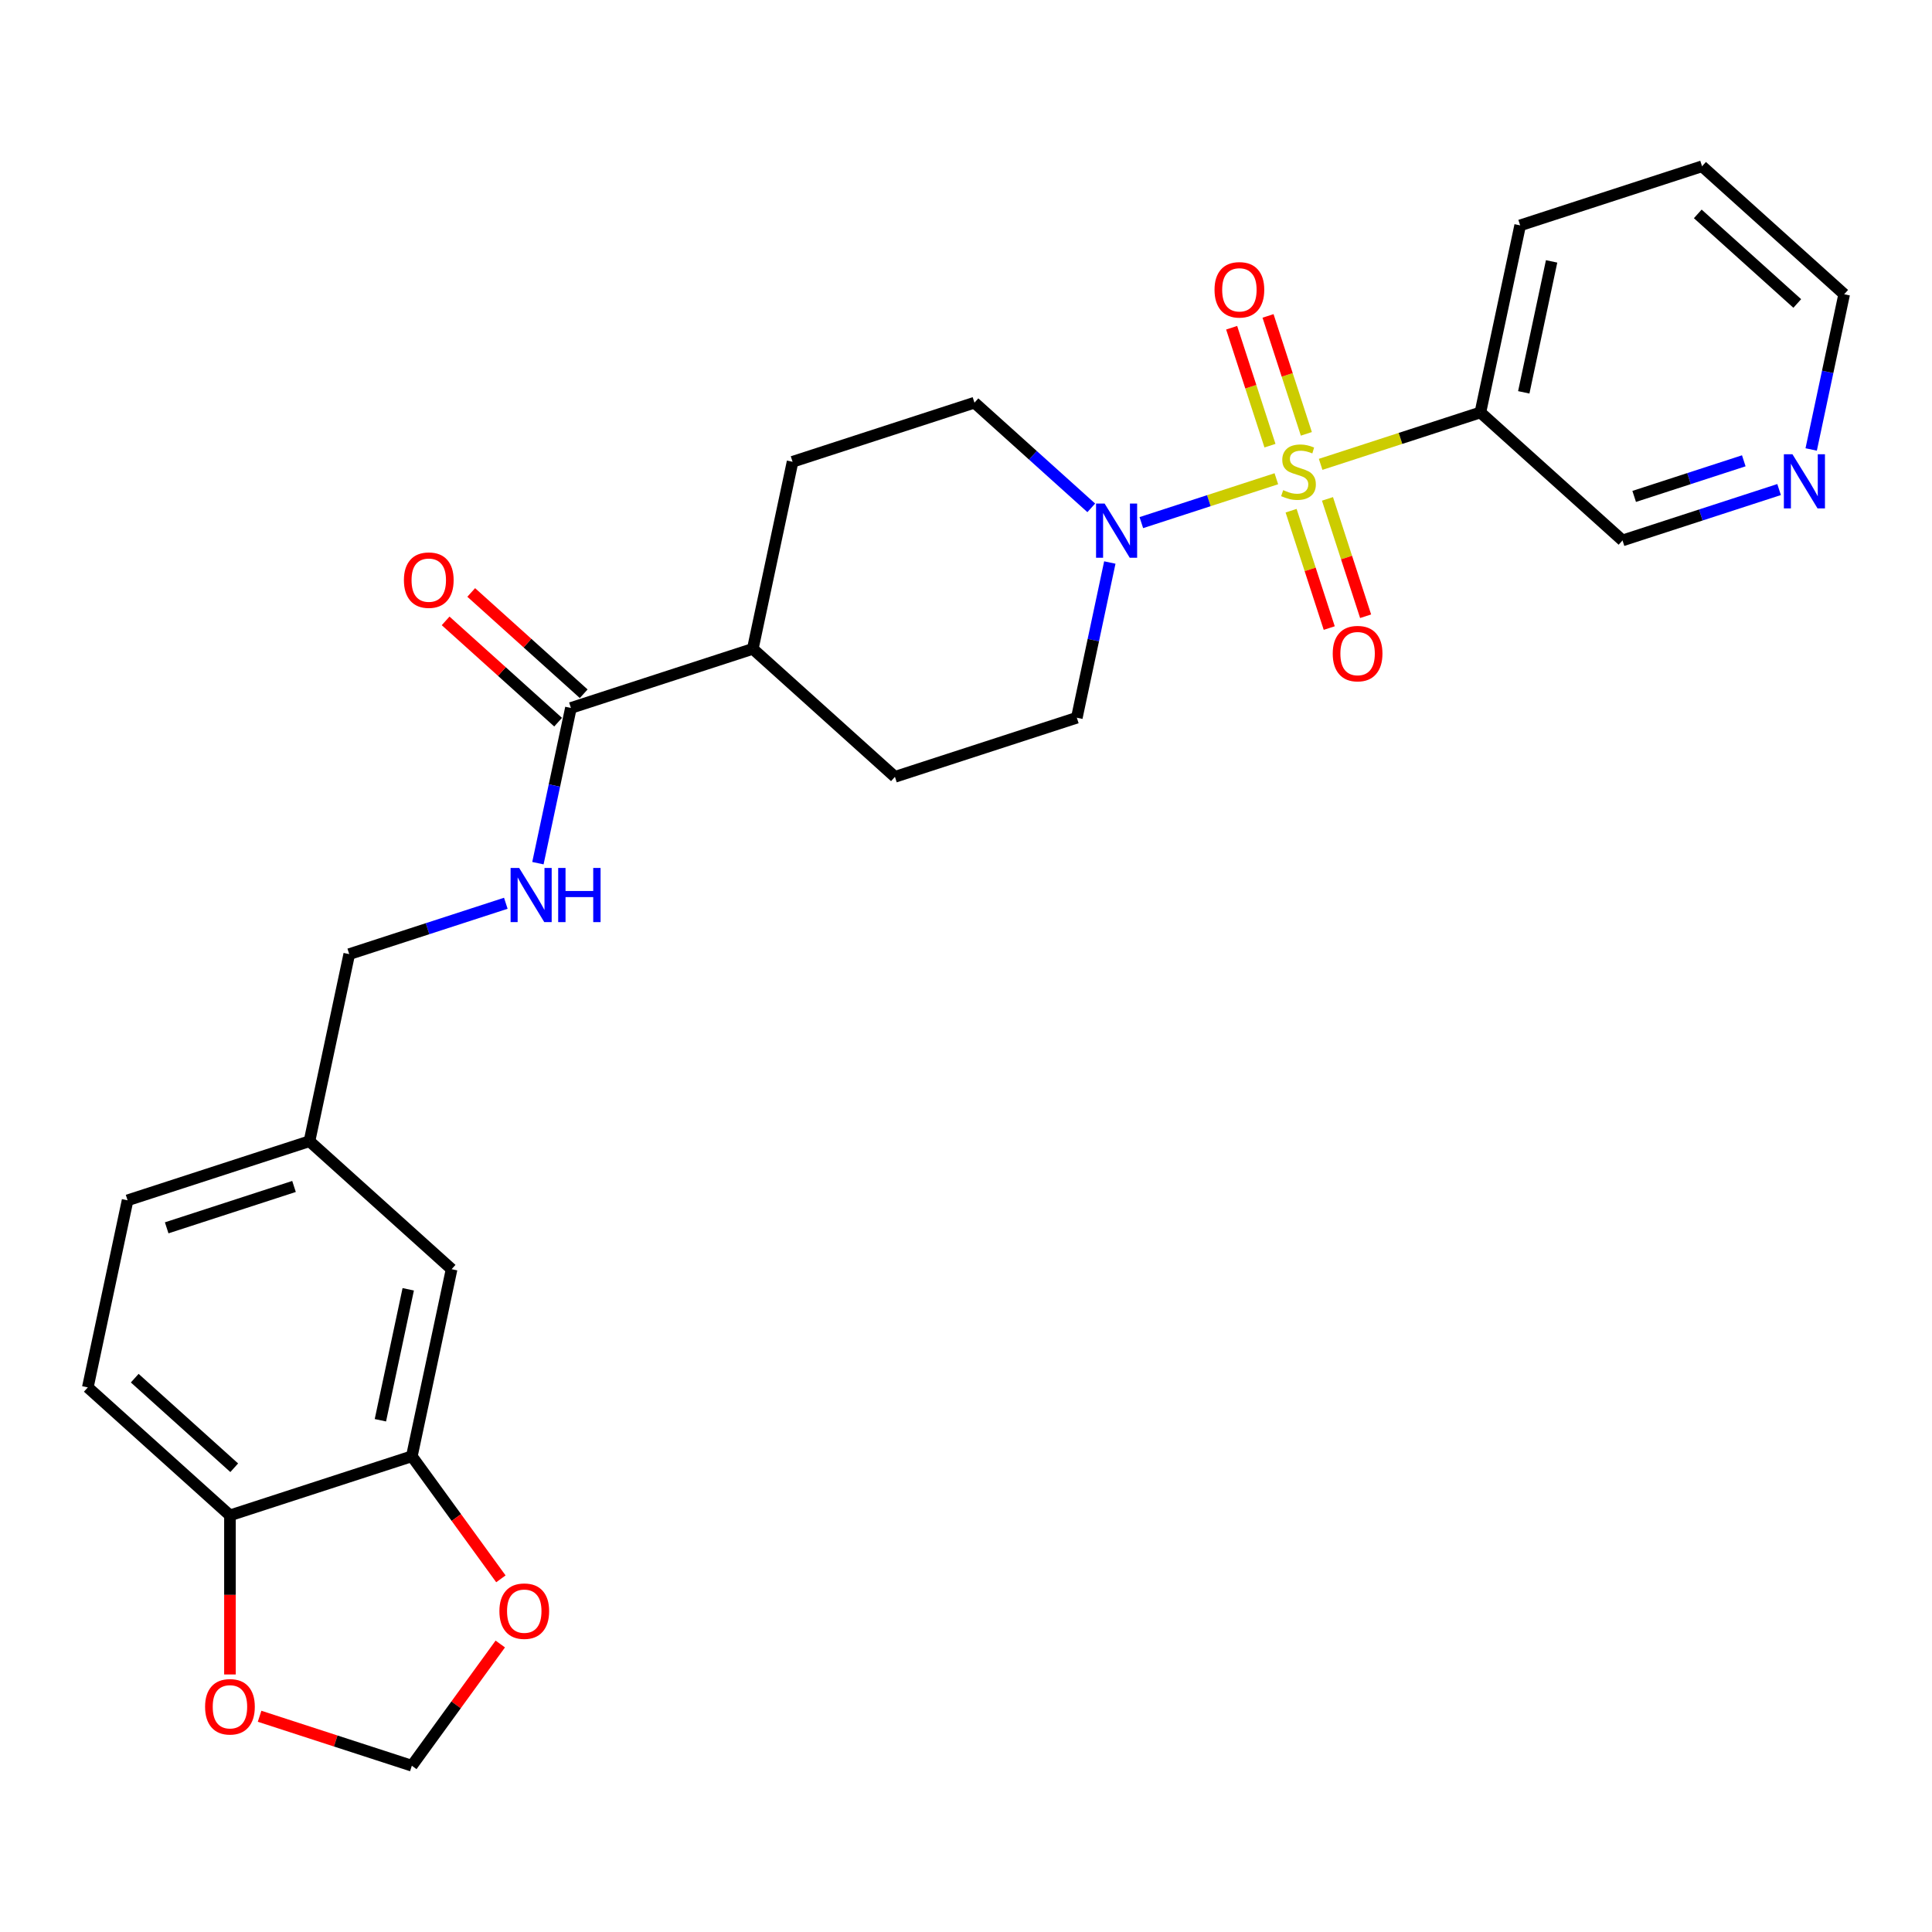 <?xml version='1.0' encoding='iso-8859-1'?>
<svg version='1.1' baseProfile='full'
              xmlns='http://www.w3.org/2000/svg'
                      xmlns:rdkit='http://www.rdkit.org/xml'
                      xmlns:xlink='http://www.w3.org/1999/xlink'
                  xml:space='preserve'
width='1000px' height='1000px' viewBox='0 0 1000 1000'>
<!-- END OF HEADER -->
<rect style='opacity:1.0;fill:#FFFFFF;stroke:none' width='1000' height='1000' x='0' y='0'> </rect>
<path class='bond-0' d='M 660.634,247.799 L 625.694,259.151' style='fill:none;fill-rule:evenodd;stroke:#CCCC00;stroke-width:6px;stroke-linecap:butt;stroke-linejoin:miter;stroke-opacity:1' />
<path class='bond-0' d='M 625.694,259.151 L 590.753,270.504' style='fill:none;fill-rule:evenodd;stroke:#0000FF;stroke-width:6px;stroke-linecap:butt;stroke-linejoin:miter;stroke-opacity:1' />
<path class='bond-1' d='M 683.561,240.349 L 724.904,226.916' style='fill:none;fill-rule:evenodd;stroke:#CCCC00;stroke-width:6px;stroke-linecap:butt;stroke-linejoin:miter;stroke-opacity:1' />
<path class='bond-1' d='M 724.904,226.916 L 766.247,213.483' style='fill:none;fill-rule:evenodd;stroke:#000000;stroke-width:6px;stroke-linecap:butt;stroke-linejoin:miter;stroke-opacity:1' />
<path class='bond-4' d='M 676.166,224.562 L 666.249,194.041' style='fill:none;fill-rule:evenodd;stroke:#CCCC00;stroke-width:6px;stroke-linecap:butt;stroke-linejoin:miter;stroke-opacity:1' />
<path class='bond-4' d='M 666.249,194.041 L 656.332,163.519' style='fill:none;fill-rule:evenodd;stroke:#FF0000;stroke-width:6px;stroke-linecap:butt;stroke-linejoin:miter;stroke-opacity:1' />
<path class='bond-4' d='M 657.336,230.68 L 647.42,200.159' style='fill:none;fill-rule:evenodd;stroke:#CCCC00;stroke-width:6px;stroke-linecap:butt;stroke-linejoin:miter;stroke-opacity:1' />
<path class='bond-4' d='M 647.42,200.159 L 637.503,169.638' style='fill:none;fill-rule:evenodd;stroke:#FF0000;stroke-width:6px;stroke-linecap:butt;stroke-linejoin:miter;stroke-opacity:1' />
<path class='bond-5' d='M 668.273,264.338 L 678.141,294.711' style='fill:none;fill-rule:evenodd;stroke:#CCCC00;stroke-width:6px;stroke-linecap:butt;stroke-linejoin:miter;stroke-opacity:1' />
<path class='bond-5' d='M 678.141,294.711 L 688.01,325.084' style='fill:none;fill-rule:evenodd;stroke:#FF0000;stroke-width:6px;stroke-linecap:butt;stroke-linejoin:miter;stroke-opacity:1' />
<path class='bond-5' d='M 687.103,258.22 L 696.971,288.593' style='fill:none;fill-rule:evenodd;stroke:#CCCC00;stroke-width:6px;stroke-linecap:butt;stroke-linejoin:miter;stroke-opacity:1' />
<path class='bond-5' d='M 696.971,288.593 L 706.84,318.966' style='fill:none;fill-rule:evenodd;stroke:#FF0000;stroke-width:6px;stroke-linecap:butt;stroke-linejoin:miter;stroke-opacity:1' />
<path class='bond-10' d='M 564.841,262.863 L 534.611,235.644' style='fill:none;fill-rule:evenodd;stroke:#0000FF;stroke-width:6px;stroke-linecap:butt;stroke-linejoin:miter;stroke-opacity:1' />
<path class='bond-10' d='M 534.611,235.644 L 504.381,208.425' style='fill:none;fill-rule:evenodd;stroke:#000000;stroke-width:6px;stroke-linecap:butt;stroke-linejoin:miter;stroke-opacity:1' />
<path class='bond-11' d='M 574.442,291.157 L 565.904,331.327' style='fill:none;fill-rule:evenodd;stroke:#0000FF;stroke-width:6px;stroke-linecap:butt;stroke-linejoin:miter;stroke-opacity:1' />
<path class='bond-11' d='M 565.904,331.327 L 557.366,371.496' style='fill:none;fill-rule:evenodd;stroke:#000000;stroke-width:6px;stroke-linecap:butt;stroke-linejoin:miter;stroke-opacity:1' />
<path class='bond-22' d='M 766.247,213.483 L 839.814,279.723' style='fill:none;fill-rule:evenodd;stroke:#000000;stroke-width:6px;stroke-linecap:butt;stroke-linejoin:miter;stroke-opacity:1' />
<path class='bond-24' d='M 766.247,213.483 L 786.829,116.652' style='fill:none;fill-rule:evenodd;stroke:#000000;stroke-width:6px;stroke-linecap:butt;stroke-linejoin:miter;stroke-opacity:1' />
<path class='bond-24' d='M 788.7,203.075 L 803.108,135.293' style='fill:none;fill-rule:evenodd;stroke:#000000;stroke-width:6px;stroke-linecap:butt;stroke-linejoin:miter;stroke-opacity:1' />
<path class='bond-2' d='M 295.5,366.438 L 389.649,335.847' style='fill:none;fill-rule:evenodd;stroke:#000000;stroke-width:6px;stroke-linecap:butt;stroke-linejoin:miter;stroke-opacity:1' />
<path class='bond-6' d='M 295.5,366.438 L 286.961,406.607' style='fill:none;fill-rule:evenodd;stroke:#000000;stroke-width:6px;stroke-linecap:butt;stroke-linejoin:miter;stroke-opacity:1' />
<path class='bond-6' d='M 286.961,406.607 L 278.423,446.777' style='fill:none;fill-rule:evenodd;stroke:#0000FF;stroke-width:6px;stroke-linecap:butt;stroke-linejoin:miter;stroke-opacity:1' />
<path class='bond-15' d='M 302.124,359.081 L 273.012,332.869' style='fill:none;fill-rule:evenodd;stroke:#000000;stroke-width:6px;stroke-linecap:butt;stroke-linejoin:miter;stroke-opacity:1' />
<path class='bond-15' d='M 273.012,332.869 L 243.901,306.657' style='fill:none;fill-rule:evenodd;stroke:#FF0000;stroke-width:6px;stroke-linecap:butt;stroke-linejoin:miter;stroke-opacity:1' />
<path class='bond-15' d='M 288.876,373.795 L 259.764,347.582' style='fill:none;fill-rule:evenodd;stroke:#000000;stroke-width:6px;stroke-linecap:butt;stroke-linejoin:miter;stroke-opacity:1' />
<path class='bond-15' d='M 259.764,347.582 L 230.653,321.37' style='fill:none;fill-rule:evenodd;stroke:#FF0000;stroke-width:6px;stroke-linecap:butt;stroke-linejoin:miter;stroke-opacity:1' />
<path class='bond-3' d='M 213.171,753.763 L 233.753,656.932' style='fill:none;fill-rule:evenodd;stroke:#000000;stroke-width:6px;stroke-linecap:butt;stroke-linejoin:miter;stroke-opacity:1' />
<path class='bond-3' d='M 196.892,735.122 L 211.3,667.34' style='fill:none;fill-rule:evenodd;stroke:#000000;stroke-width:6px;stroke-linecap:butt;stroke-linejoin:miter;stroke-opacity:1' />
<path class='bond-8' d='M 213.171,753.763 L 236.216,785.482' style='fill:none;fill-rule:evenodd;stroke:#000000;stroke-width:6px;stroke-linecap:butt;stroke-linejoin:miter;stroke-opacity:1' />
<path class='bond-8' d='M 236.216,785.482 L 259.261,817.2' style='fill:none;fill-rule:evenodd;stroke:#FF0000;stroke-width:6px;stroke-linecap:butt;stroke-linejoin:miter;stroke-opacity:1' />
<path class='bond-29' d='M 213.171,753.763 L 119.022,784.354' style='fill:none;fill-rule:evenodd;stroke:#000000;stroke-width:6px;stroke-linecap:butt;stroke-linejoin:miter;stroke-opacity:1' />
<path class='bond-21' d='M 261.811,467.528 L 221.289,480.694' style='fill:none;fill-rule:evenodd;stroke:#0000FF;stroke-width:6px;stroke-linecap:butt;stroke-linejoin:miter;stroke-opacity:1' />
<path class='bond-21' d='M 221.289,480.694 L 180.768,493.86' style='fill:none;fill-rule:evenodd;stroke:#000000;stroke-width:6px;stroke-linecap:butt;stroke-linejoin:miter;stroke-opacity:1' />
<path class='bond-7' d='M 119.022,784.354 L 45.455,718.114' style='fill:none;fill-rule:evenodd;stroke:#000000;stroke-width:6px;stroke-linecap:butt;stroke-linejoin:miter;stroke-opacity:1' />
<path class='bond-7' d='M 121.235,759.704 L 69.738,713.336' style='fill:none;fill-rule:evenodd;stroke:#000000;stroke-width:6px;stroke-linecap:butt;stroke-linejoin:miter;stroke-opacity:1' />
<path class='bond-9' d='M 119.022,784.354 L 119.022,825.526' style='fill:none;fill-rule:evenodd;stroke:#000000;stroke-width:6px;stroke-linecap:butt;stroke-linejoin:miter;stroke-opacity:1' />
<path class='bond-9' d='M 119.022,825.526 L 119.022,866.698' style='fill:none;fill-rule:evenodd;stroke:#FF0000;stroke-width:6px;stroke-linecap:butt;stroke-linejoin:miter;stroke-opacity:1' />
<path class='bond-13' d='M 258.945,850.938 L 236.058,882.438' style='fill:none;fill-rule:evenodd;stroke:#FF0000;stroke-width:6px;stroke-linecap:butt;stroke-linejoin:miter;stroke-opacity:1' />
<path class='bond-13' d='M 236.058,882.438 L 213.171,913.939' style='fill:none;fill-rule:evenodd;stroke:#000000;stroke-width:6px;stroke-linecap:butt;stroke-linejoin:miter;stroke-opacity:1' />
<path class='bond-30' d='M 134.366,888.334 L 173.769,901.137' style='fill:none;fill-rule:evenodd;stroke:#FF0000;stroke-width:6px;stroke-linecap:butt;stroke-linejoin:miter;stroke-opacity:1' />
<path class='bond-30' d='M 173.769,901.137 L 213.171,913.939' style='fill:none;fill-rule:evenodd;stroke:#000000;stroke-width:6px;stroke-linecap:butt;stroke-linejoin:miter;stroke-opacity:1' />
<path class='bond-17' d='M 504.381,208.425 L 410.231,239.016' style='fill:none;fill-rule:evenodd;stroke:#000000;stroke-width:6px;stroke-linecap:butt;stroke-linejoin:miter;stroke-opacity:1' />
<path class='bond-18' d='M 557.366,371.496 L 463.216,402.087' style='fill:none;fill-rule:evenodd;stroke:#000000;stroke-width:6px;stroke-linecap:butt;stroke-linejoin:miter;stroke-opacity:1' />
<path class='bond-12' d='M 389.649,335.847 L 463.216,402.087' style='fill:none;fill-rule:evenodd;stroke:#000000;stroke-width:6px;stroke-linecap:butt;stroke-linejoin:miter;stroke-opacity:1' />
<path class='bond-27' d='M 389.649,335.847 L 410.231,239.016' style='fill:none;fill-rule:evenodd;stroke:#000000;stroke-width:6px;stroke-linecap:butt;stroke-linejoin:miter;stroke-opacity:1' />
<path class='bond-14' d='M 233.753,656.932 L 160.186,590.691' style='fill:none;fill-rule:evenodd;stroke:#000000;stroke-width:6px;stroke-linecap:butt;stroke-linejoin:miter;stroke-opacity:1' />
<path class='bond-16' d='M 920.856,253.391 L 880.335,266.557' style='fill:none;fill-rule:evenodd;stroke:#0000FF;stroke-width:6px;stroke-linecap:butt;stroke-linejoin:miter;stroke-opacity:1' />
<path class='bond-16' d='M 880.335,266.557 L 839.814,279.723' style='fill:none;fill-rule:evenodd;stroke:#000000;stroke-width:6px;stroke-linecap:butt;stroke-linejoin:miter;stroke-opacity:1' />
<path class='bond-16' d='M 902.582,238.511 L 874.217,247.727' style='fill:none;fill-rule:evenodd;stroke:#0000FF;stroke-width:6px;stroke-linecap:butt;stroke-linejoin:miter;stroke-opacity:1' />
<path class='bond-16' d='M 874.217,247.727 L 845.852,256.943' style='fill:none;fill-rule:evenodd;stroke:#000000;stroke-width:6px;stroke-linecap:butt;stroke-linejoin:miter;stroke-opacity:1' />
<path class='bond-28' d='M 937.469,232.64 L 946.007,192.47' style='fill:none;fill-rule:evenodd;stroke:#0000FF;stroke-width:6px;stroke-linecap:butt;stroke-linejoin:miter;stroke-opacity:1' />
<path class='bond-28' d='M 946.007,192.47 L 954.545,152.301' style='fill:none;fill-rule:evenodd;stroke:#000000;stroke-width:6px;stroke-linecap:butt;stroke-linejoin:miter;stroke-opacity:1' />
<path class='bond-19' d='M 45.455,718.114 L 66.037,621.282' style='fill:none;fill-rule:evenodd;stroke:#000000;stroke-width:6px;stroke-linecap:butt;stroke-linejoin:miter;stroke-opacity:1' />
<path class='bond-20' d='M 160.186,590.691 L 180.768,493.86' style='fill:none;fill-rule:evenodd;stroke:#000000;stroke-width:6px;stroke-linecap:butt;stroke-linejoin:miter;stroke-opacity:1' />
<path class='bond-23' d='M 160.186,590.691 L 66.037,621.282' style='fill:none;fill-rule:evenodd;stroke:#000000;stroke-width:6px;stroke-linecap:butt;stroke-linejoin:miter;stroke-opacity:1' />
<path class='bond-23' d='M 152.182,614.11 L 86.277,635.524' style='fill:none;fill-rule:evenodd;stroke:#000000;stroke-width:6px;stroke-linecap:butt;stroke-linejoin:miter;stroke-opacity:1' />
<path class='bond-26' d='M 786.829,116.652 L 880.978,86.061' style='fill:none;fill-rule:evenodd;stroke:#000000;stroke-width:6px;stroke-linecap:butt;stroke-linejoin:miter;stroke-opacity:1' />
<path class='bond-25' d='M 954.545,152.301 L 880.978,86.061' style='fill:none;fill-rule:evenodd;stroke:#000000;stroke-width:6px;stroke-linecap:butt;stroke-linejoin:miter;stroke-opacity:1' />
<path class='bond-25' d='M 930.262,157.078 L 878.765,110.71' style='fill:none;fill-rule:evenodd;stroke:#000000;stroke-width:6px;stroke-linecap:butt;stroke-linejoin:miter;stroke-opacity:1' />
<path  class='atom-0' d='M 664.178 253.696
Q 664.494 253.815, 665.801 254.369
Q 667.108 254.924, 668.533 255.28
Q 669.999 255.597, 671.424 255.597
Q 674.077 255.597, 675.621 254.33
Q 677.166 253.023, 677.166 250.766
Q 677.166 249.222, 676.374 248.271
Q 675.621 247.321, 674.434 246.806
Q 673.246 246.291, 671.266 245.697
Q 668.771 244.945, 667.266 244.232
Q 665.801 243.519, 664.732 242.015
Q 663.703 240.51, 663.703 237.976
Q 663.703 234.452, 666.078 232.274
Q 668.494 230.096, 673.246 230.096
Q 676.493 230.096, 680.175 231.64
L 679.264 234.689
Q 675.899 233.303, 673.364 233.303
Q 670.632 233.303, 669.127 234.452
Q 667.623 235.56, 667.662 237.501
Q 667.662 239.005, 668.415 239.916
Q 669.207 240.827, 670.315 241.342
Q 671.464 241.856, 673.364 242.45
Q 675.899 243.242, 677.403 244.034
Q 678.908 244.826, 679.977 246.45
Q 681.086 248.034, 681.086 250.766
Q 681.086 254.646, 678.473 256.745
Q 675.899 258.804, 671.583 258.804
Q 669.088 258.804, 667.187 258.25
Q 665.326 257.735, 663.109 256.824
L 664.178 253.696
' fill='#CCCC00'/>
<path  class='atom-1' d='M 571.751 260.647
L 580.938 275.496
Q 581.848 276.962, 583.313 279.615
Q 584.779 282.268, 584.858 282.426
L 584.858 260.647
L 588.58 260.647
L 588.58 288.682
L 584.739 288.682
L 574.879 272.447
Q 573.731 270.547, 572.503 268.369
Q 571.315 266.191, 570.959 265.518
L 570.959 288.682
L 567.316 288.682
L 567.316 260.647
L 571.751 260.647
' fill='#0000FF'/>
<path  class='atom-5' d='M 628.637 150.004
Q 628.637 143.272, 631.963 139.51
Q 635.289 135.748, 641.506 135.748
Q 647.723 135.748, 651.049 139.51
Q 654.376 143.272, 654.376 150.004
Q 654.376 156.814, 651.01 160.695
Q 647.644 164.536, 641.506 164.536
Q 635.329 164.536, 631.963 160.695
Q 628.637 156.854, 628.637 150.004
M 641.506 161.368
Q 645.783 161.368, 648.08 158.517
Q 650.416 155.627, 650.416 150.004
Q 650.416 144.5, 648.08 141.728
Q 645.783 138.916, 641.506 138.916
Q 637.23 138.916, 634.893 141.688
Q 632.597 144.46, 632.597 150.004
Q 632.597 155.666, 634.893 158.517
Q 637.23 161.368, 641.506 161.368
' fill='#FF0000'/>
<path  class='atom-6' d='M 689.819 338.302
Q 689.819 331.571, 693.145 327.809
Q 696.471 324.047, 702.688 324.047
Q 708.905 324.047, 712.231 327.809
Q 715.558 331.571, 715.558 338.302
Q 715.558 345.113, 712.192 348.994
Q 708.826 352.835, 702.688 352.835
Q 696.511 352.835, 693.145 348.994
Q 689.819 345.153, 689.819 338.302
M 702.688 349.667
Q 706.965 349.667, 709.262 346.816
Q 711.598 343.925, 711.598 338.302
Q 711.598 332.798, 709.262 330.027
Q 706.965 327.215, 702.688 327.215
Q 698.412 327.215, 696.075 329.987
Q 693.779 332.759, 693.779 338.302
Q 693.779 343.965, 696.075 346.816
Q 698.412 349.667, 702.688 349.667
' fill='#FF0000'/>
<path  class='atom-7' d='M 268.721 449.251
L 277.907 464.101
Q 278.818 465.566, 280.283 468.219
Q 281.748 470.872, 281.827 471.03
L 281.827 449.251
L 285.55 449.251
L 285.55 477.287
L 281.709 477.287
L 271.849 461.052
Q 270.7 459.151, 269.473 456.973
Q 268.285 454.795, 267.929 454.122
L 267.929 477.287
L 264.286 477.287
L 264.286 449.251
L 268.721 449.251
' fill='#0000FF'/>
<path  class='atom-7' d='M 288.915 449.251
L 292.717 449.251
L 292.717 461.17
L 307.051 461.17
L 307.051 449.251
L 310.853 449.251
L 310.853 477.287
L 307.051 477.287
L 307.051 464.338
L 292.717 464.338
L 292.717 477.287
L 288.915 477.287
L 288.915 449.251
' fill='#0000FF'/>
<path  class='atom-9' d='M 258.489 833.93
Q 258.489 827.199, 261.816 823.437
Q 265.142 819.675, 271.359 819.675
Q 277.576 819.675, 280.902 823.437
Q 284.228 827.199, 284.228 833.93
Q 284.228 840.741, 280.862 844.622
Q 277.496 848.463, 271.359 848.463
Q 265.181 848.463, 261.816 844.622
Q 258.489 840.781, 258.489 833.93
M 271.359 845.295
Q 275.635 845.295, 277.932 842.444
Q 280.268 839.553, 280.268 833.93
Q 280.268 828.426, 277.932 825.654
Q 275.635 822.843, 271.359 822.843
Q 267.082 822.843, 264.746 825.615
Q 262.449 828.387, 262.449 833.93
Q 262.449 839.593, 264.746 842.444
Q 267.082 845.295, 271.359 845.295
' fill='#FF0000'/>
<path  class='atom-10' d='M 106.153 883.428
Q 106.153 876.696, 109.479 872.934
Q 112.805 869.172, 119.022 869.172
Q 125.239 869.172, 128.565 872.934
Q 131.891 876.696, 131.891 883.428
Q 131.891 890.238, 128.525 894.119
Q 125.159 897.96, 119.022 897.96
Q 112.845 897.96, 109.479 894.119
Q 106.153 890.278, 106.153 883.428
M 119.022 894.792
Q 123.298 894.792, 125.595 891.941
Q 127.931 889.05, 127.931 883.428
Q 127.931 877.924, 125.595 875.152
Q 123.298 872.34, 119.022 872.34
Q 114.745 872.34, 112.409 875.112
Q 110.112 877.884, 110.112 883.428
Q 110.112 889.09, 112.409 891.941
Q 114.745 894.792, 119.022 894.792
' fill='#FF0000'/>
<path  class='atom-16' d='M 209.063 300.277
Q 209.063 293.545, 212.389 289.783
Q 215.716 286.022, 221.932 286.022
Q 228.149 286.022, 231.475 289.783
Q 234.802 293.545, 234.802 300.277
Q 234.802 307.088, 231.436 310.968
Q 228.07 314.809, 221.932 314.809
Q 215.755 314.809, 212.389 310.968
Q 209.063 307.127, 209.063 300.277
M 221.932 311.641
Q 226.209 311.641, 228.506 308.79
Q 230.842 305.9, 230.842 300.277
Q 230.842 294.773, 228.506 292.001
Q 226.209 289.189, 221.932 289.189
Q 217.656 289.189, 215.32 291.961
Q 213.023 294.733, 213.023 300.277
Q 213.023 305.939, 215.32 308.79
Q 217.656 311.641, 221.932 311.641
' fill='#FF0000'/>
<path  class='atom-17' d='M 927.766 235.115
L 936.953 249.964
Q 937.864 251.429, 939.329 254.082
Q 940.794 256.735, 940.873 256.893
L 940.873 235.115
L 944.595 235.115
L 944.595 263.15
L 940.754 263.15
L 930.895 246.915
Q 929.746 245.014, 928.519 242.836
Q 927.331 240.658, 926.974 239.985
L 926.974 263.15
L 923.331 263.15
L 923.331 235.115
L 927.766 235.115
' fill='#0000FF'/>
</svg>
